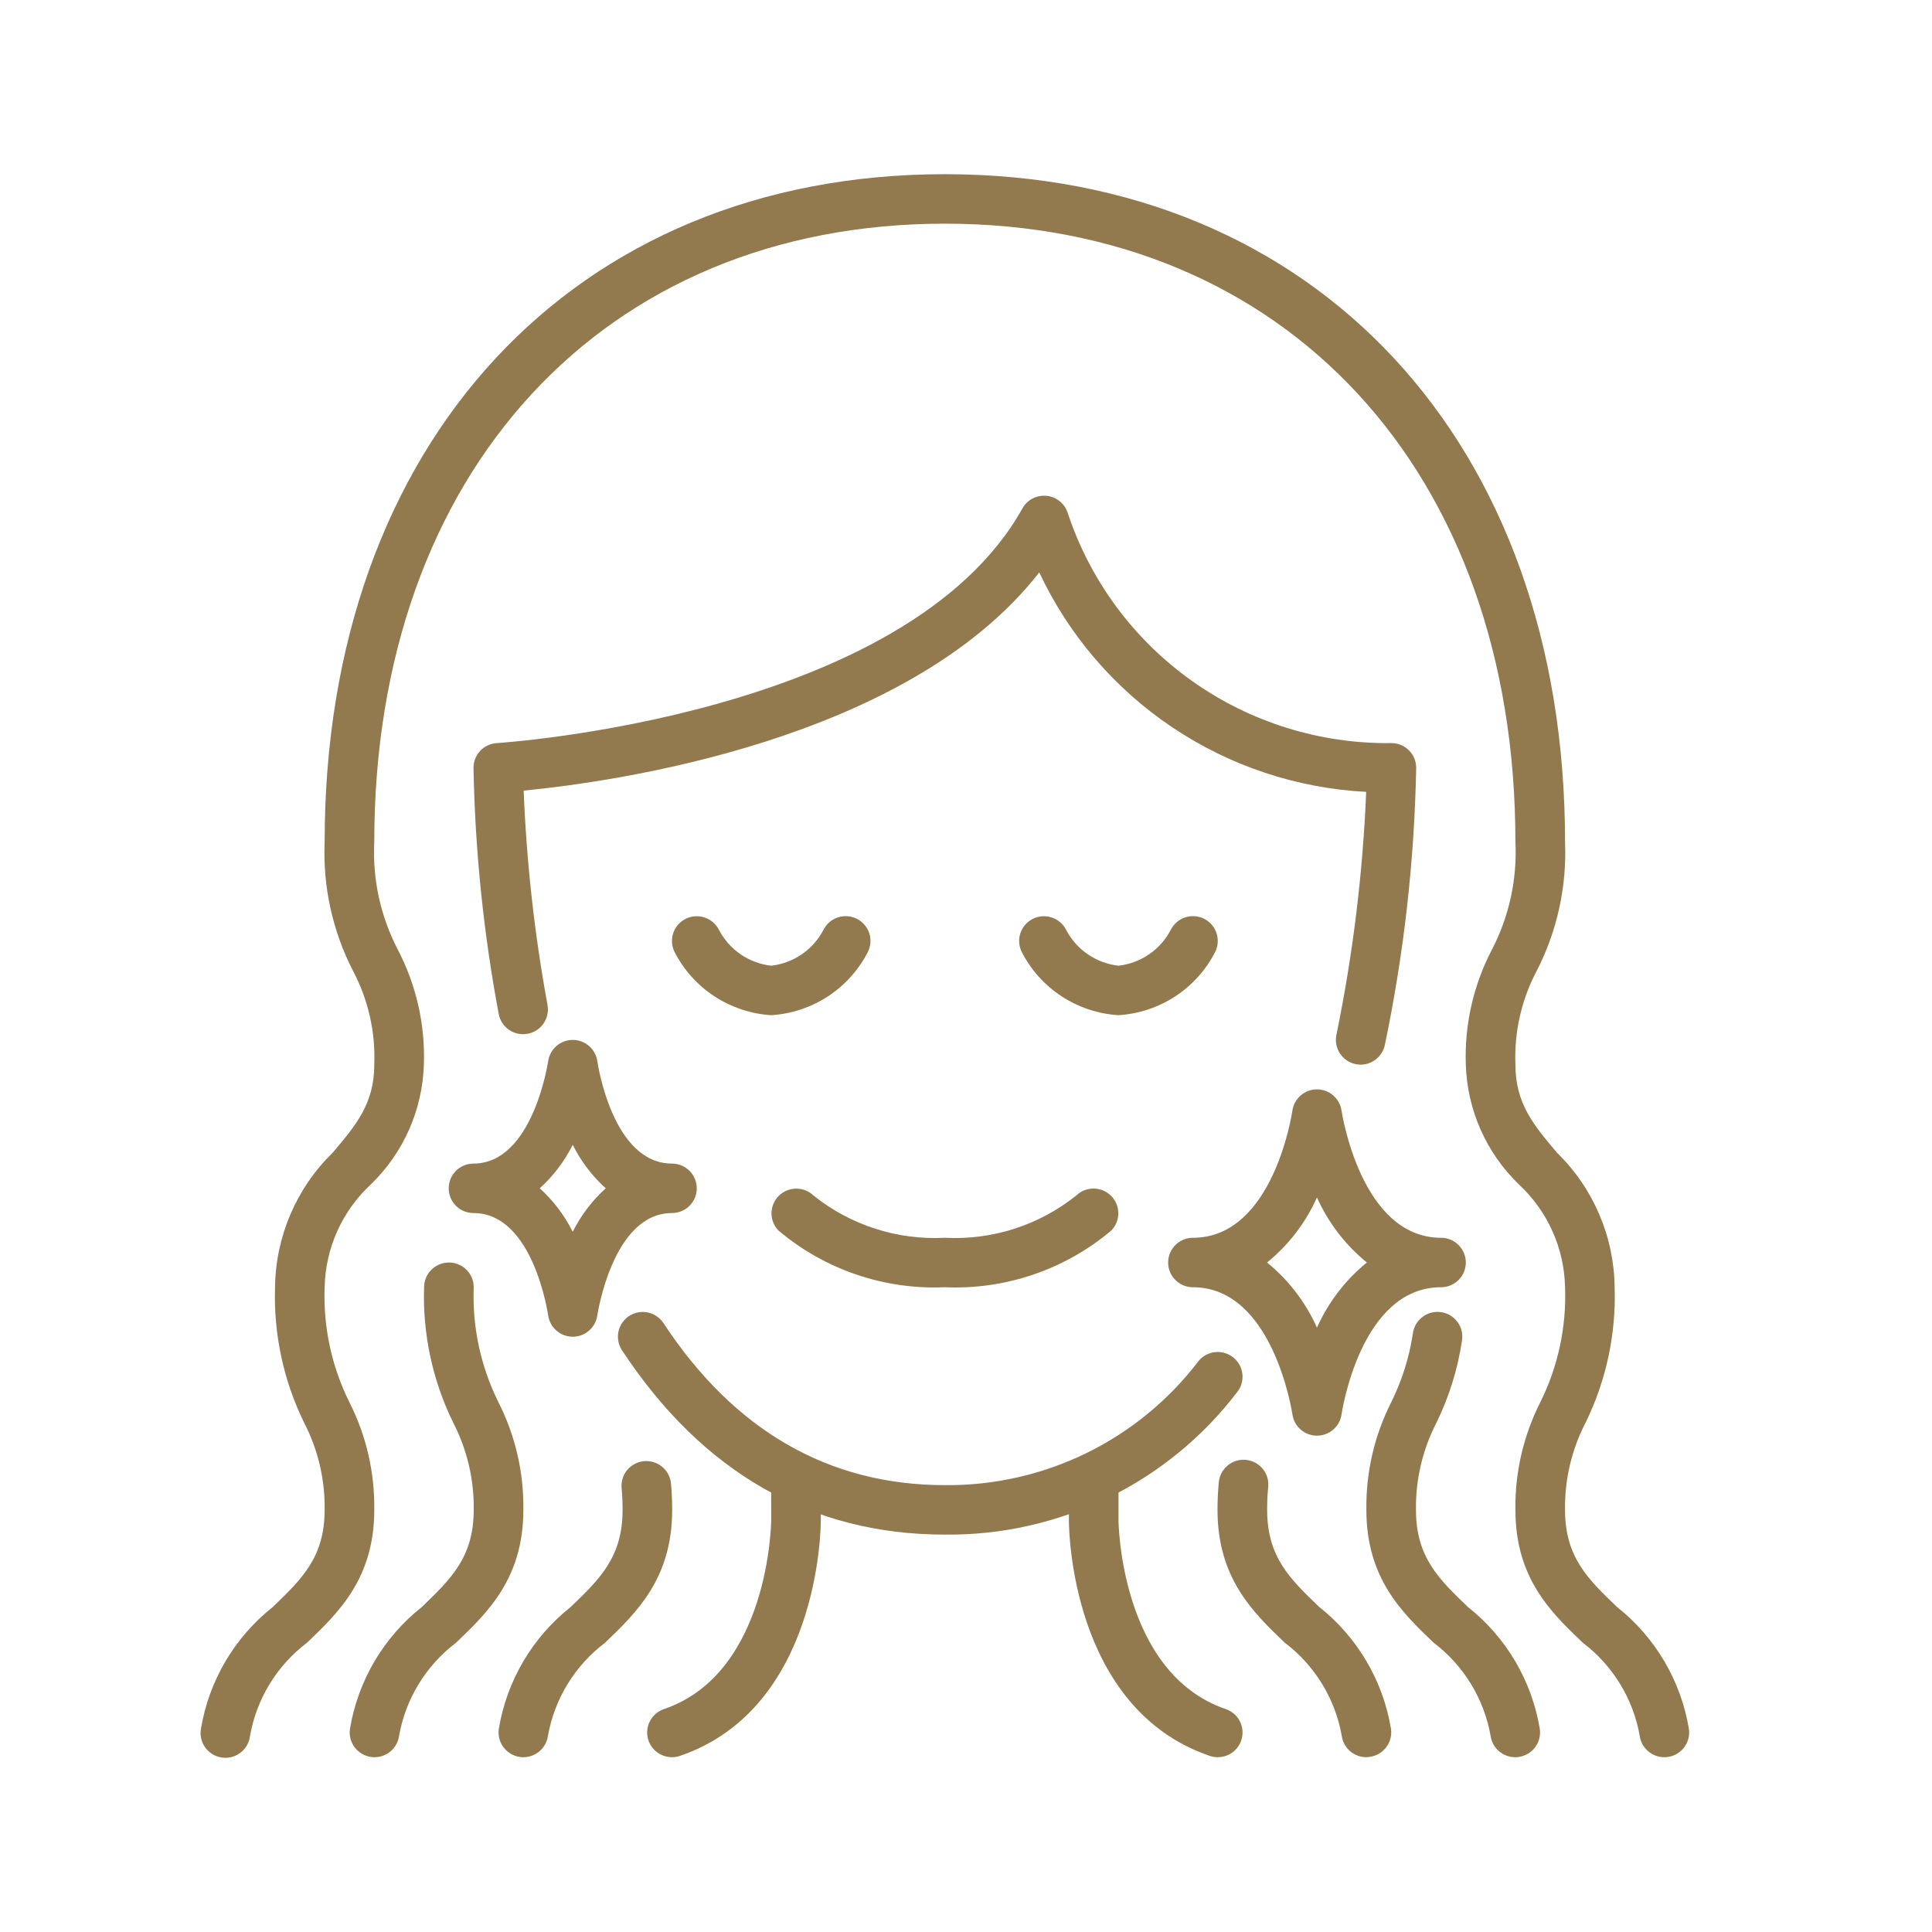 <svg width="61" height="61" viewBox="0 0 61 61" fill="none" xmlns="http://www.w3.org/2000/svg">
<path d="M47.838 55.481C47.65 55.481 47.467 55.413 47.325 55.289C47.183 55.166 47.09 54.995 47.064 54.809C46.857 53.636 46.214 52.584 45.262 51.864C44.268 50.912 43.141 49.834 43.141 47.672C43.124 46.494 43.392 45.33 43.924 44.278C44.266 43.589 44.498 42.851 44.611 42.091C44.641 41.886 44.751 41.701 44.917 41.577C45.083 41.453 45.292 41.399 45.498 41.429C45.703 41.458 45.889 41.568 46.014 41.734C46.138 41.9 46.192 42.108 46.162 42.313C46.029 43.216 45.757 44.094 45.356 44.915C44.916 45.767 44.693 46.714 44.707 47.672C44.707 49.168 45.431 49.858 46.346 50.737C47.557 51.696 48.367 53.07 48.618 54.592C48.632 54.694 48.626 54.797 48.6 54.896C48.574 54.995 48.529 55.089 48.467 55.171C48.405 55.252 48.328 55.321 48.239 55.373C48.15 55.425 48.052 55.459 47.95 55.474C47.913 55.479 47.876 55.482 47.838 55.481ZM43.139 55.481C42.95 55.481 42.768 55.413 42.625 55.289C42.483 55.166 42.39 54.995 42.364 54.809C42.158 53.636 41.514 52.584 40.562 51.864C39.569 50.912 38.441 49.834 38.441 47.672C38.441 47.359 38.456 47.076 38.481 46.813C38.489 46.709 38.517 46.608 38.565 46.515C38.612 46.422 38.678 46.34 38.758 46.273C38.838 46.206 38.93 46.155 39.03 46.124C39.13 46.093 39.235 46.083 39.339 46.093C39.442 46.103 39.543 46.134 39.635 46.183C39.727 46.233 39.808 46.3 39.873 46.381C39.939 46.462 39.987 46.556 40.016 46.656C40.044 46.756 40.053 46.861 40.04 46.964C40.018 47.198 40.007 47.432 40.008 47.667C40.008 49.163 40.732 49.854 41.647 50.732C42.859 51.691 43.668 53.066 43.919 54.587C43.933 54.689 43.927 54.792 43.901 54.892C43.876 54.991 43.83 55.084 43.768 55.166C43.706 55.248 43.629 55.317 43.54 55.369C43.451 55.421 43.353 55.455 43.252 55.469C43.214 55.476 43.176 55.48 43.139 55.481Z" fill="#927A4E"/>
<path d="M52.547 55.481C52.358 55.481 52.176 55.413 52.034 55.289C51.891 55.166 51.798 54.995 51.772 54.809C51.566 53.636 50.922 52.584 49.971 51.864C48.974 50.912 47.847 49.834 47.847 47.672C47.83 46.494 48.099 45.33 48.63 44.278C49.192 43.151 49.461 41.901 49.414 40.643C49.401 40.033 49.267 39.432 49.017 38.876C48.768 38.319 48.409 37.818 47.962 37.401C46.928 36.406 46.325 35.047 46.281 33.614C46.236 32.35 46.522 31.097 47.109 29.975C47.65 28.93 47.905 27.761 47.847 26.586C47.847 14.908 40.608 7.062 29.832 7.062C19.057 7.062 11.817 14.908 11.817 26.586C11.759 27.761 12.014 28.93 12.556 29.975C13.143 31.097 13.428 32.35 13.383 33.614C13.339 35.047 12.736 36.406 11.703 37.401C11.255 37.818 10.896 38.319 10.647 38.876C10.398 39.432 10.263 40.033 10.25 40.643C10.203 41.901 10.472 43.151 11.034 44.278C11.566 45.33 11.834 46.494 11.817 47.672C11.817 49.834 10.69 50.912 9.696 51.864C8.744 52.584 8.101 53.636 7.894 54.809C7.882 54.912 7.85 55.012 7.798 55.103C7.747 55.194 7.678 55.273 7.595 55.337C7.513 55.401 7.418 55.447 7.317 55.474C7.216 55.501 7.111 55.507 7.007 55.492C6.904 55.478 6.804 55.443 6.715 55.39C6.625 55.336 6.547 55.266 6.485 55.182C6.423 55.098 6.379 55.002 6.355 54.901C6.33 54.8 6.326 54.695 6.343 54.592C6.594 53.07 7.403 51.696 8.615 50.737C9.527 49.858 10.25 49.168 10.25 47.672C10.265 46.714 10.041 45.767 9.6 44.915C8.95 43.587 8.636 42.12 8.684 40.643C8.702 39.042 9.357 37.514 10.505 36.394C11.238 35.528 11.817 34.844 11.817 33.614C11.859 32.581 11.625 31.555 11.139 30.641C10.498 29.388 10.192 27.991 10.25 26.586C10.25 13.976 18.116 5.504 29.823 5.5H29.832C41.544 5.5 49.414 13.974 49.414 26.586C49.472 27.991 49.166 29.388 48.526 30.641C48.04 31.555 47.806 32.581 47.847 33.614C47.847 34.844 48.426 35.528 49.159 36.394C50.307 37.514 50.962 39.042 50.98 40.643C51.028 42.12 50.714 43.587 50.064 44.915C49.623 45.767 49.399 46.714 49.414 47.672C49.414 49.168 50.138 49.858 51.054 50.737C52.265 51.696 53.075 53.07 53.325 54.592C53.354 54.797 53.3 55.005 53.175 55.17C53.05 55.336 52.864 55.445 52.659 55.474C52.622 55.479 52.584 55.482 52.547 55.481Z" fill="#927A4E"/>
<path d="M11.826 55.481C11.789 55.482 11.752 55.479 11.716 55.474C11.614 55.459 11.516 55.425 11.427 55.373C11.339 55.321 11.261 55.252 11.199 55.171C11.137 55.089 11.092 54.995 11.066 54.896C11.04 54.797 11.034 54.694 11.049 54.592C11.299 53.07 12.109 51.696 13.32 50.737C14.233 49.858 14.957 49.168 14.957 47.672C14.971 46.714 14.748 45.767 14.308 44.915C13.657 43.587 13.342 42.12 13.39 40.643C13.39 40.436 13.473 40.237 13.62 40.091C13.767 39.944 13.966 39.862 14.174 39.862C14.382 39.862 14.581 39.944 14.728 40.091C14.875 40.237 14.957 40.436 14.957 40.643C14.909 41.901 15.179 43.151 15.74 44.278C16.272 45.33 16.541 46.494 16.524 47.672C16.524 49.834 15.396 50.912 14.402 51.864C13.451 52.584 12.807 53.636 12.6 54.809C12.574 54.995 12.481 55.166 12.339 55.289C12.197 55.413 12.014 55.481 11.826 55.481ZM16.525 55.481C16.488 55.482 16.452 55.479 16.416 55.474C16.314 55.459 16.216 55.425 16.127 55.373C16.038 55.321 15.961 55.252 15.899 55.171C15.837 55.089 15.791 54.995 15.766 54.896C15.74 54.797 15.734 54.694 15.748 54.592C15.999 53.07 16.808 51.696 18.02 50.737C18.933 49.858 19.657 49.168 19.657 47.672C19.657 47.415 19.646 47.182 19.625 46.969C19.61 46.766 19.675 46.565 19.807 46.408C19.939 46.253 20.126 46.154 20.33 46.134C20.533 46.115 20.736 46.175 20.896 46.303C21.055 46.43 21.159 46.615 21.183 46.818C21.209 47.078 21.223 47.364 21.223 47.676C21.223 49.838 20.096 50.917 19.102 51.869C18.151 52.587 17.508 53.638 17.3 54.809C17.274 54.995 17.181 55.166 17.038 55.289C16.896 55.413 16.714 55.481 16.525 55.481ZM29.832 48.453C25.611 48.453 22.181 46.495 19.639 42.634C19.582 42.548 19.543 42.452 19.524 42.351C19.504 42.251 19.505 42.147 19.526 42.046C19.568 41.843 19.689 41.665 19.863 41.551C20.036 41.438 20.248 41.397 20.452 41.439C20.655 41.481 20.834 41.602 20.948 41.775C23.183 45.173 26.172 46.891 29.832 46.891C31.381 46.906 32.911 46.559 34.301 45.88C35.691 45.2 36.903 44.206 37.84 42.976C37.97 42.815 38.16 42.712 38.367 42.691C38.573 42.669 38.78 42.731 38.941 42.861C39.103 42.992 39.206 43.181 39.227 43.387C39.249 43.593 39.188 43.799 39.057 43.96C37.977 45.374 36.58 46.516 34.978 47.297C33.377 48.077 31.614 48.472 29.832 48.453ZM42.959 33.615C42.906 33.614 42.854 33.609 42.802 33.598C42.702 33.577 42.606 33.537 42.521 33.479C42.436 33.421 42.363 33.347 42.307 33.262C42.251 33.176 42.212 33.08 42.192 32.979C42.173 32.878 42.174 32.775 42.195 32.674C42.715 30.146 43.029 27.581 43.135 25.002C40.946 24.888 38.83 24.184 37.012 22.963C35.194 21.743 33.742 20.053 32.813 18.073C28.651 23.418 19.285 24.698 16.534 24.962C16.625 27.233 16.876 29.495 17.287 31.73C17.324 31.934 17.279 32.144 17.162 32.315C17.044 32.486 16.863 32.603 16.659 32.64C16.454 32.678 16.244 32.633 16.072 32.516C15.901 32.398 15.784 32.218 15.746 32.014C15.265 29.45 14.999 26.851 14.95 24.243C14.95 24.044 15.026 23.852 15.163 23.706C15.3 23.561 15.488 23.474 15.687 23.462C15.816 23.454 28.62 22.622 32.281 16.052C32.355 15.918 32.468 15.809 32.605 15.738C32.742 15.668 32.897 15.639 33.05 15.656C33.203 15.672 33.348 15.734 33.466 15.832C33.585 15.93 33.672 16.061 33.716 16.209C34.426 18.342 35.798 20.195 37.635 21.499C39.471 22.803 41.676 23.491 43.931 23.462C44.139 23.462 44.338 23.544 44.485 23.691C44.632 23.837 44.714 24.036 44.714 24.243C44.658 27.183 44.327 30.111 43.725 32.99C43.689 33.166 43.593 33.324 43.453 33.438C43.314 33.552 43.139 33.614 42.959 33.615Z" fill="#927A4E"/>
<path d="M21.216 55.481C21.031 55.481 20.852 55.416 20.71 55.296C20.569 55.177 20.474 55.011 20.444 54.829C20.413 54.646 20.449 54.459 20.544 54.3C20.639 54.142 20.787 54.022 20.963 53.962C24.295 52.826 24.349 48.054 24.349 48.005V46.891C24.349 46.684 24.432 46.485 24.579 46.339C24.726 46.192 24.925 46.11 25.133 46.11C25.34 46.11 25.54 46.192 25.687 46.339C25.834 46.485 25.916 46.684 25.916 46.891V48.007C25.916 48.248 25.866 53.937 21.47 55.439C21.389 55.467 21.303 55.481 21.216 55.481ZM38.448 55.481C38.362 55.481 38.276 55.467 38.194 55.439C33.799 53.937 33.749 48.248 33.749 48.007V46.891C33.749 46.684 33.831 46.485 33.978 46.339C34.125 46.192 34.324 46.11 34.532 46.11C34.74 46.11 34.939 46.192 35.086 46.339C35.233 46.485 35.315 46.684 35.315 46.891V48.007C35.315 48.054 35.37 52.822 38.702 53.962C38.877 54.022 39.026 54.142 39.121 54.3C39.216 54.459 39.251 54.646 39.221 54.829C39.19 55.011 39.096 55.177 38.955 55.296C38.813 55.416 38.634 55.481 38.448 55.481ZM29.832 40.643C27.918 40.726 26.042 40.087 24.579 38.852C24.436 38.705 24.357 38.508 24.359 38.303C24.361 38.098 24.443 37.902 24.588 37.758C24.734 37.613 24.93 37.531 25.136 37.529C25.341 37.527 25.539 37.606 25.686 37.748C26.858 38.685 28.333 39.159 29.832 39.081C31.334 39.16 32.812 38.684 33.984 37.744C34.132 37.602 34.33 37.524 34.535 37.527C34.741 37.529 34.937 37.612 35.082 37.757C35.227 37.903 35.308 38.099 35.309 38.304C35.31 38.509 35.231 38.706 35.087 38.852C33.624 40.087 31.747 40.726 29.832 40.643ZM35.315 32.053C34.676 32.014 34.058 31.809 33.523 31.46C32.987 31.11 32.552 30.627 32.261 30.059C32.168 29.873 32.152 29.659 32.218 29.462C32.284 29.266 32.425 29.103 32.611 29.011C32.797 28.918 33.013 28.903 33.21 28.969C33.407 29.034 33.57 29.175 33.663 29.361C33.824 29.67 34.059 29.934 34.347 30.131C34.636 30.328 34.968 30.452 35.315 30.491C35.663 30.451 35.995 30.327 36.283 30.129C36.571 29.931 36.806 29.666 36.966 29.356C37.06 29.171 37.223 29.03 37.421 28.965C37.618 28.901 37.833 28.916 38.019 29.009C38.204 29.103 38.345 29.266 38.41 29.462C38.475 29.659 38.459 29.874 38.366 30.059C38.075 30.627 37.641 31.109 37.106 31.459C36.571 31.808 35.954 32.013 35.315 32.053ZM24.349 32.053C23.711 32.013 23.094 31.808 22.559 31.459C22.024 31.109 21.59 30.627 21.299 30.059C21.206 29.873 21.191 29.659 21.256 29.462C21.322 29.266 21.464 29.103 21.649 29.011C21.835 28.918 22.051 28.903 22.248 28.969C22.445 29.034 22.608 29.175 22.701 29.361C22.862 29.669 23.096 29.933 23.384 30.131C23.671 30.328 24.003 30.451 24.349 30.491C24.697 30.451 25.029 30.327 25.317 30.129C25.605 29.931 25.84 29.666 26.001 29.356C26.094 29.171 26.258 29.03 26.455 28.965C26.652 28.901 26.867 28.916 27.053 29.009C27.238 29.103 27.379 29.266 27.445 29.462C27.51 29.659 27.494 29.874 27.4 30.059C27.109 30.627 26.675 31.109 26.14 31.459C25.605 31.808 24.988 32.013 24.349 32.053ZM41.581 45.329C41.393 45.329 41.21 45.261 41.068 45.138C40.925 45.014 40.832 44.843 40.806 44.657C40.798 44.617 40.204 40.643 37.665 40.643C37.457 40.643 37.258 40.561 37.111 40.414C36.964 40.268 36.882 40.069 36.882 39.862C36.882 39.655 36.964 39.456 37.111 39.31C37.258 39.163 37.457 39.081 37.665 39.081C40.217 39.081 40.798 35.109 40.805 35.069C40.831 34.882 40.924 34.711 41.067 34.587C41.209 34.463 41.392 34.395 41.581 34.395C41.77 34.395 41.952 34.463 42.095 34.587C42.237 34.71 42.33 34.881 42.357 35.067C42.365 35.108 42.959 39.081 45.498 39.081C45.705 39.081 45.905 39.163 46.052 39.31C46.198 39.456 46.281 39.655 46.281 39.862C46.281 40.069 46.198 40.268 46.052 40.414C45.905 40.561 45.705 40.643 45.498 40.643C42.946 40.643 42.365 44.615 42.358 44.656C42.331 44.842 42.239 45.013 42.096 45.137C41.953 45.261 41.77 45.329 41.581 45.329ZM40.006 39.862C40.685 40.415 41.225 41.119 41.581 41.918C41.938 41.119 42.477 40.415 43.157 39.862C42.477 39.309 41.938 38.605 41.581 37.807C41.225 38.605 40.685 39.309 40.006 39.862ZM18.083 42.205C17.894 42.205 17.711 42.137 17.568 42.012C17.425 41.888 17.333 41.717 17.307 41.529C17.3 41.497 16.842 38.3 14.95 38.3C14.742 38.3 14.543 38.218 14.396 38.072C14.249 37.925 14.167 37.726 14.167 37.519C14.167 37.312 14.249 37.114 14.396 36.967C14.543 36.821 14.742 36.738 14.95 36.738C16.823 36.738 17.3 33.543 17.307 33.511C17.332 33.324 17.425 33.152 17.567 33.027C17.71 32.902 17.893 32.834 18.083 32.834C18.273 32.834 18.456 32.902 18.599 33.026C18.741 33.15 18.834 33.322 18.86 33.509C18.867 33.542 19.325 36.738 21.216 36.738C21.424 36.738 21.623 36.821 21.77 36.967C21.917 37.114 22 37.312 22 37.519C22 37.726 21.917 37.925 21.77 38.072C21.623 38.218 21.424 38.3 21.216 38.3C19.344 38.3 18.867 41.495 18.86 41.527C18.834 41.715 18.742 41.887 18.599 42.011C18.456 42.136 18.273 42.205 18.083 42.205ZM17.042 37.519C17.471 37.908 17.825 38.374 18.083 38.892C18.342 38.374 18.695 37.908 19.125 37.519C18.695 37.13 18.342 36.664 18.083 36.146C17.825 36.664 17.471 37.13 17.042 37.519Z" fill="#927A4E"/>
</svg>
